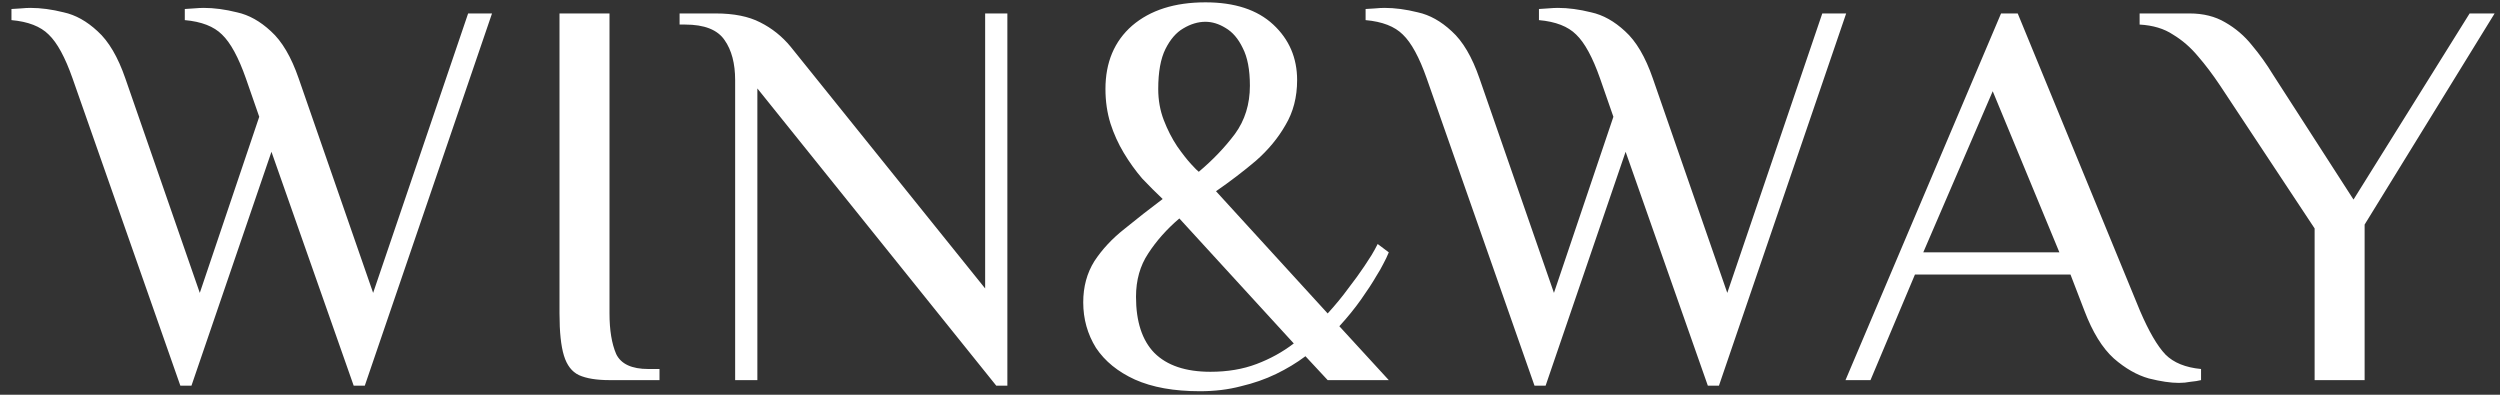 <?xml version="1.0" encoding="UTF-8"?> <svg xmlns="http://www.w3.org/2000/svg" width="171" height="27" viewBox="0 0 171 27" fill="none"><rect x="0" y="0" width="171" height="27" fill="#333333" stroke="none"/><path d="M12.336 26.38L4.964 5.366C4.457 3.922 3.913 2.921 3.33 2.364C2.773 1.807 1.924 1.477 0.784 1.376V0.616C0.885 0.616 1.088 0.603 1.392 0.578C1.671 0.553 1.899 0.54 2.076 0.54C2.785 0.54 3.545 0.641 4.356 0.844C5.167 1.021 5.939 1.452 6.674 2.136C7.434 2.82 8.067 3.897 8.574 5.366L13.666 20.034L17.732 7.988L16.82 5.366C16.313 3.922 15.769 2.921 15.186 2.364C14.629 1.807 13.78 1.477 12.64 1.376V0.616C12.741 0.616 12.931 0.603 13.21 0.578C13.514 0.553 13.755 0.54 13.932 0.54C14.641 0.54 15.401 0.641 16.212 0.844C17.023 1.021 17.795 1.452 18.53 2.136C19.29 2.82 19.923 3.897 20.43 5.366L25.522 20.034L32.02 0.92H33.654L24.952 26.38H24.192L18.568 10.382L13.096 26.38H12.336ZM41.69 26C40.803 26 40.106 25.886 39.6 25.658C39.118 25.43 38.776 24.987 38.574 24.328C38.371 23.669 38.27 22.707 38.27 21.44V0.92H41.69V21.44C41.69 22.58 41.842 23.505 42.146 24.214C42.475 24.898 43.21 25.24 44.35 25.24H45.11V26H41.69ZM68.144 26.38L51.804 6.05V26H50.284V5.48C50.284 4.34 50.043 3.428 49.562 2.744C49.08 2.035 48.181 1.68 46.864 1.68H46.484V0.92H48.954C50.195 0.92 51.208 1.123 51.994 1.528C52.804 1.933 53.501 2.491 54.084 3.2L67.384 19.73V0.92H68.904V26.38H68.144ZM82.073 26.76C80.3 26.76 78.818 26.494 77.627 25.962C76.462 25.43 75.575 24.708 74.967 23.796C74.385 22.859 74.093 21.82 74.093 20.68C74.093 19.616 74.347 18.679 74.853 17.868C75.385 17.057 76.069 16.323 76.905 15.664C77.741 14.98 78.615 14.296 79.527 13.612C79.071 13.181 78.603 12.713 78.121 12.206C77.665 11.674 77.247 11.091 76.867 10.458C76.487 9.825 76.183 9.153 75.955 8.444C75.727 7.709 75.613 6.924 75.613 6.088C75.613 4.264 76.221 2.82 77.437 1.756C78.679 0.692 80.351 0.16 82.453 0.16C84.455 0.16 86 0.667 87.089 1.68C88.179 2.693 88.723 3.96 88.723 5.48C88.723 6.645 88.457 7.671 87.925 8.558C87.419 9.445 86.747 10.255 85.911 10.99C85.075 11.699 84.163 12.396 83.175 13.08L90.813 21.44C91.345 20.857 91.814 20.287 92.219 19.73C92.65 19.173 93.017 18.666 93.321 18.21C93.499 17.931 93.663 17.678 93.815 17.45C93.967 17.197 94.107 16.943 94.233 16.69L94.993 17.26C94.892 17.513 94.765 17.779 94.613 18.058C94.487 18.311 94.335 18.577 94.157 18.856C93.879 19.337 93.524 19.882 93.093 20.49C92.663 21.098 92.169 21.706 91.611 22.314L94.993 26H90.813L89.293 24.366C88.685 24.822 88.014 25.227 87.279 25.582C86.545 25.937 85.747 26.215 84.885 26.418C84.024 26.646 83.087 26.76 82.073 26.76ZM82.795 25.43C83.961 25.43 85.012 25.253 85.949 24.898C86.887 24.543 87.735 24.075 88.495 23.492L80.667 14.942C79.806 15.677 79.097 16.475 78.539 17.336C77.982 18.172 77.703 19.16 77.703 20.3C77.703 21.997 78.121 23.277 78.957 24.138C79.819 24.999 81.098 25.43 82.795 25.43ZM81.997 11.75C82.96 10.939 83.783 10.078 84.467 9.166C85.151 8.229 85.493 7.127 85.493 5.86C85.493 4.771 85.329 3.909 84.999 3.276C84.695 2.643 84.303 2.187 83.821 1.908C83.365 1.629 82.909 1.49 82.453 1.49C81.947 1.49 81.44 1.642 80.933 1.946C80.452 2.225 80.047 2.693 79.717 3.352C79.388 4.011 79.223 4.923 79.223 6.088C79.223 6.848 79.35 7.557 79.603 8.216C79.857 8.875 80.161 9.47 80.515 10.002C80.87 10.509 81.187 10.914 81.465 11.218C81.744 11.522 81.921 11.699 81.997 11.75ZM104.96 26.38L97.588 5.366C97.081 3.922 96.536 2.921 95.954 2.364C95.396 1.807 94.547 1.477 93.407 1.376V0.616C93.509 0.616 93.712 0.603 94.016 0.578C94.294 0.553 94.522 0.54 94.7 0.54C95.409 0.54 96.169 0.641 96.98 0.844C97.79 1.021 98.563 1.452 99.297 2.136C100.058 2.82 100.691 3.897 101.198 5.366L106.29 20.034L110.356 7.988L109.444 5.366C108.937 3.922 108.392 2.921 107.81 2.364C107.252 1.807 106.404 1.477 105.264 1.376V0.616C105.365 0.616 105.555 0.603 105.834 0.578C106.138 0.553 106.378 0.54 106.556 0.54C107.265 0.54 108.025 0.641 108.836 0.844C109.646 1.021 110.419 1.452 111.154 2.136C111.914 2.82 112.547 3.897 113.054 5.366L118.146 20.034L124.644 0.92H126.278L117.576 26.38H116.816L111.192 10.382L105.72 26.38H104.96ZM149.032 26.19C148.475 26.19 147.791 26.089 146.98 25.886C146.169 25.658 145.371 25.202 144.586 24.518C143.801 23.809 143.129 22.719 142.572 21.25L141.622 18.78H130.982L127.942 26H126.232L136.872 0.92H138.012L146.372 21.25C146.98 22.669 147.563 23.669 148.12 24.252C148.677 24.809 149.488 25.139 150.552 25.24V26C150.349 26.051 150.109 26.089 149.83 26.114C149.577 26.165 149.311 26.19 149.032 26.19ZM131.552 17.26H140.862L136.302 6.24L131.552 17.26ZM158.32 26V15.626L151.86 5.86C151.353 5.1 150.846 4.429 150.34 3.846C149.833 3.238 149.263 2.744 148.63 2.364C148.022 1.959 147.262 1.731 146.35 1.68V0.92H149.77C150.707 0.92 151.518 1.123 152.202 1.528C152.911 1.933 153.519 2.453 154.026 3.086C154.558 3.719 155.039 4.391 155.47 5.1L160.98 13.65L168.922 0.92H170.632L161.74 15.36V26H158.32Z" fill="white"></path></svg> 